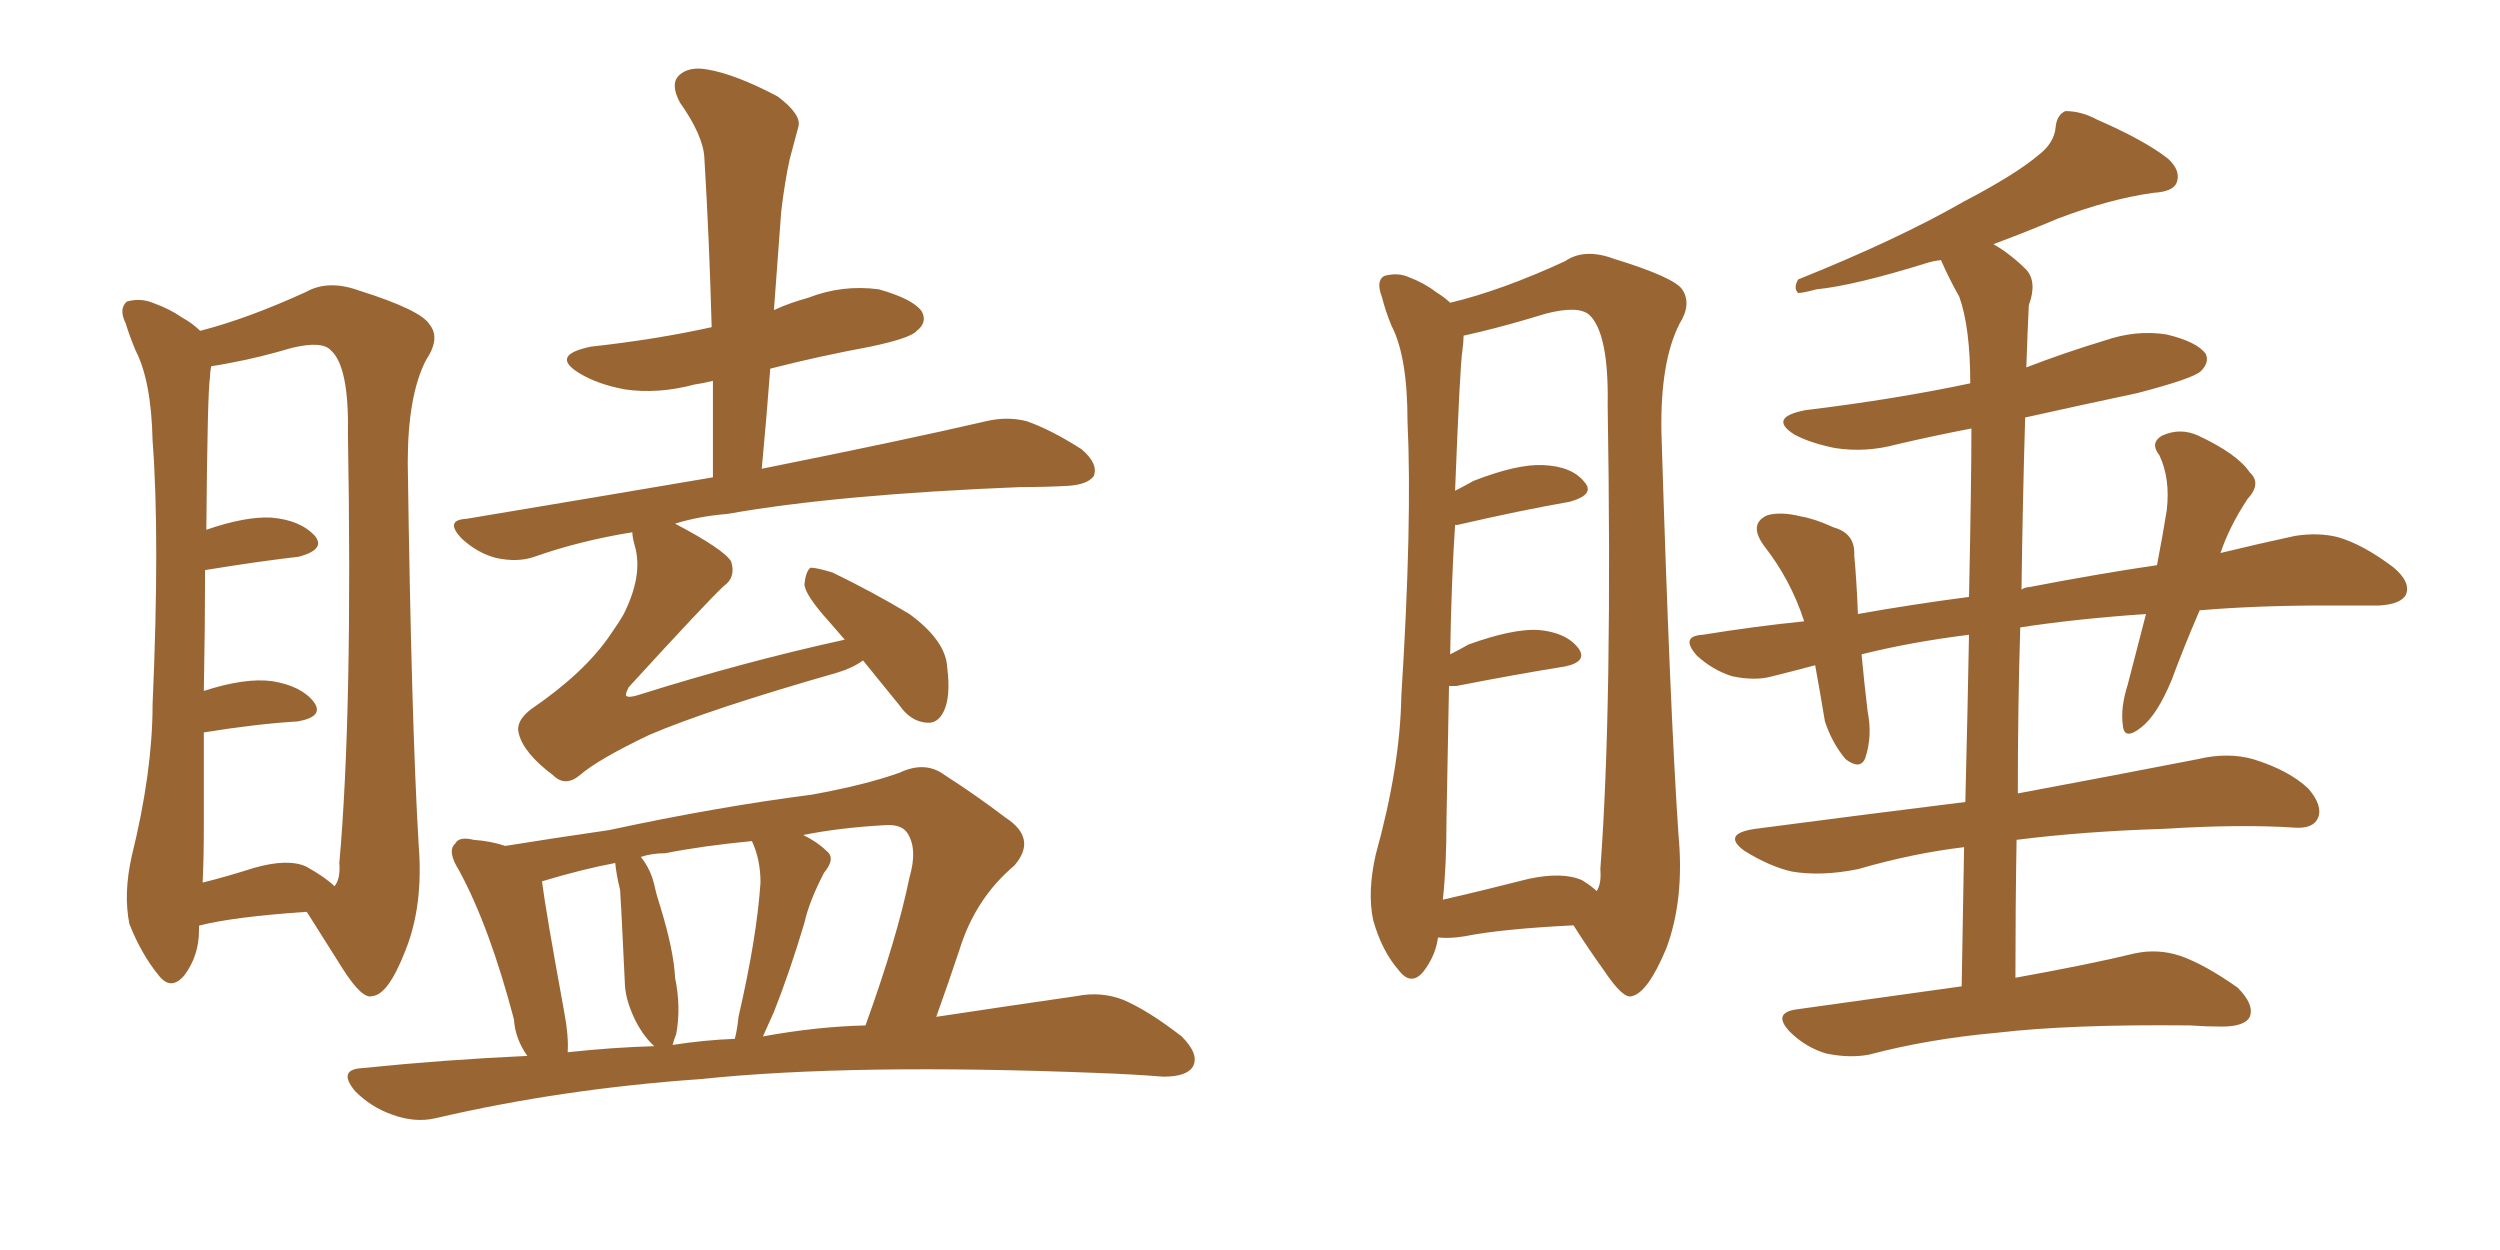 <svg xmlns="http://www.w3.org/2000/svg" xmlns:xlink="http://www.w3.org/1999/xlink" width="300" height="150"><path fill="#996633" padding="10" d="M23.88 111.18L23.88 111.18Q23.88 111.47 23.88 111.62L23.88 111.62Q23.88 114.70 22.12 117.04L22.12 117.04Q20.51 118.95 19.04 117.04L19.04 117.04Q16.99 114.55 15.53 110.89L15.53 110.89Q14.79 107.23 15.82 102.69L15.82 102.69Q18.31 92.58 18.31 84.52L18.31 84.52Q19.19 64.45 18.31 52.88L18.31 52.88Q18.16 45.70 16.26 42.04L16.26 42.04Q15.53 40.28 15.09 38.82L15.09 38.82Q14.21 37.06 15.23 36.18L15.23 36.18Q16.85 35.74 18.31 36.33L18.31 36.33Q20.36 37.06 21.83 38.09L21.83 38.09Q23.14 38.82 24.02 39.70L24.02 39.70Q29.74 38.23 36.77 35.01L36.77 35.01Q39.40 33.54 43.07 34.86L43.07 34.86Q50.54 37.21 51.56 38.96L51.56 38.96Q52.88 40.58 51.12 43.21L51.12 43.21Q48.93 47.46 48.93 55.52L48.93 55.52Q49.37 86.87 50.24 101.37L50.24 101.37Q50.83 108.69 48.63 114.11L48.63 114.11Q46.58 119.38 44.68 119.53L44.68 119.53Q43.51 119.97 41.16 116.31L41.16 116.31Q39.11 113.09 36.91 109.57L36.91 109.57Q36.77 109.42 36.77 109.42L36.77 109.42Q28.13 110.01 24.02 111.04L24.02 111.04Q23.88 111.04 23.88 111.18ZM36.77 104.00L36.77 104.00Q39.11 105.32 40.14 106.35L40.14 106.35Q40.87 105.47 40.72 103.56L40.72 103.56Q42.33 85.40 41.75 52.00L41.75 52.00Q41.89 43.95 39.70 42.04L39.70 42.04Q38.67 40.87 35.01 41.75L35.01 41.75Q31.05 42.92 27.83 43.51L27.83 43.51Q26.37 43.80 25.34 43.95L25.34 43.95Q25.20 44.68 25.20 45.26L25.20 45.26Q24.90 46.88 24.76 63.57L24.76 63.57Q29.44 61.96 32.52 62.11L32.52 62.11Q36.04 62.40 37.79 64.31L37.79 64.31Q39.11 65.92 35.89 66.80L35.89 66.80Q30.91 67.38 24.61 68.41L24.61 68.41Q24.61 74.85 24.46 82.91L24.46 82.91Q29.44 81.30 32.67 81.74L32.67 81.74Q36.18 82.32 37.65 84.23L37.65 84.23Q38.96 85.99 35.74 86.57L35.74 86.57Q30.76 86.87 24.46 87.89L24.46 87.89Q24.46 93.16 24.46 99.02L24.46 99.02Q24.46 102.83 24.32 105.91L24.32 105.91Q27.25 105.18 30.47 104.15L30.47 104.15Q34.57 102.98 36.77 104.00ZM103.56 79.25L103.56 79.25Q102.39 80.13 100.49 80.71L100.49 80.71Q85.11 85.11 77.93 88.18L77.93 88.18Q71.78 91.11 69.58 93.02L69.58 93.02Q67.82 94.48 66.36 93.02L66.36 93.02Q62.84 90.38 62.26 88.04L62.26 88.04Q61.82 86.57 63.72 85.11L63.72 85.11Q70.17 80.71 73.24 76.17L73.24 76.17Q74.27 74.71 74.85 73.68L74.85 73.68Q77.20 68.99 76.17 65.48L76.17 65.48Q75.88 64.45 75.88 63.87L75.88 63.87Q69.58 64.89 64.16 66.80L64.16 66.80Q62.11 67.53 59.47 66.94L59.47 66.94Q57.28 66.36 55.37 64.60L55.37 64.60Q53.32 62.40 55.96 62.26L55.96 62.26Q71.78 59.62 85.55 57.28L85.55 57.28Q85.55 51.12 85.55 45.70L85.55 45.70Q84.38 46.00 83.35 46.14L83.35 46.14Q78.96 47.31 75 46.73L75 46.73Q71.78 46.14 69.58 44.82L69.58 44.82Q65.92 42.63 70.90 41.60L70.90 41.60Q78.81 40.72 85.40 39.26L85.40 39.26Q85.11 28.56 84.52 18.90L84.52 18.90Q84.38 16.26 81.59 12.30L81.59 12.30Q80.42 10.11 81.45 9.08L81.45 9.08Q82.62 7.91 84.96 8.35L84.96 8.35Q88.33 8.94 93.31 11.57L93.31 11.57Q96.24 13.77 95.80 15.23L95.80 15.23Q95.36 16.85 94.78 19.04L94.78 19.04Q94.19 21.68 93.75 25.34L93.75 25.34Q93.31 31.05 92.87 37.21L92.87 37.21Q94.78 36.33 96.97 35.74L96.97 35.74Q101.07 34.13 105.47 34.72L105.47 34.72Q109.57 35.89 110.60 37.35L110.60 37.35Q111.33 38.67 110.01 39.70L110.01 39.70Q109.28 40.58 104.44 41.60L104.44 41.60Q98.14 42.77 92.43 44.24L92.43 44.24Q91.99 50.10 91.41 56.25L91.41 56.25Q108.25 52.88 118.36 50.54L118.36 50.54Q120.85 49.95 123.19 50.54L123.19 50.54Q126.12 51.56 129.79 53.91L129.79 53.91Q131.84 55.66 131.25 57.13L131.25 57.13Q130.52 58.15 128.17 58.30L128.17 58.30Q125.54 58.45 122.46 58.45L122.46 58.45Q100.49 59.33 87.30 61.67L87.30 61.67Q83.79 61.96 81.01 62.84L81.01 62.84Q86.87 65.92 87.74 67.38L87.74 67.38Q88.33 69.29 86.87 70.31L86.87 70.31Q84.81 72.22 75.44 82.47L75.44 82.47Q75 83.35 75.15 83.50L75.15 83.50Q75.44 83.79 76.76 83.35L76.76 83.35Q89.36 79.39 101.37 76.76L101.37 76.76Q100.34 75.59 99.46 74.56L99.46 74.56Q96.68 71.48 96.53 70.17L96.53 70.17Q96.68 68.55 97.27 68.12L97.27 68.12Q98.00 68.12 99.90 68.70L99.90 68.70Q104.74 71.04 109.13 73.68L109.13 73.68Q113.53 76.90 113.67 80.13L113.67 80.13Q114.11 83.64 113.23 85.40L113.23 85.40Q112.50 86.87 111.18 86.72L111.18 86.72Q109.28 86.57 107.96 84.67L107.96 84.67Q105.47 81.59 103.56 79.25ZM63.28 126.71L63.28 126.71Q61.82 124.66 61.67 122.31L61.67 122.31Q58.74 111.18 55.08 104.44L55.08 104.44Q53.61 102.10 54.64 101.22L54.64 101.22Q55.08 100.34 56.84 100.78L56.84 100.78Q58.89 100.93 60.64 101.51L60.64 101.51Q66.06 100.63 73.10 99.61L73.10 99.61Q85.99 96.83 97.41 95.36L97.41 95.36Q103.86 94.19 107.96 92.72L107.96 92.72Q111.04 91.26 113.38 93.02L113.38 93.02Q117.04 95.36 120.70 98.14L120.70 98.14Q124.51 100.63 121.73 103.86L121.73 103.86Q117.04 107.81 115.14 113.96L115.14 113.96Q113.82 117.92 112.35 122.02L112.35 122.02Q122.02 120.56 129.20 119.53L129.20 119.53Q132.13 118.95 134.77 119.97L134.77 119.97Q137.84 121.29 141.80 124.37L141.80 124.37Q143.99 126.56 143.12 128.03L143.12 128.03Q142.38 129.20 139.60 129.20L139.60 129.20Q135.94 128.91 131.84 128.76L131.84 128.76Q102.25 127.59 84.08 129.49L84.08 129.49Q67.38 130.66 52.29 134.18L52.29 134.18Q49.80 134.77 47.02 133.74L47.02 133.74Q44.53 132.86 42.63 130.96L42.63 130.96Q40.43 128.32 43.51 128.17L43.51 128.17Q53.47 127.15 63.28 126.71ZM91.55 124.37L91.55 124.37Q98.00 123.19 103.86 123.05L103.86 123.05Q107.67 112.50 109.13 105.32L109.13 105.32Q110.16 101.81 108.84 99.90L108.84 99.90Q108.11 98.88 106.20 99.02L106.20 99.02Q100.78 99.32 96.39 100.20L96.39 100.20Q98.14 101.07 99.17 102.10L99.17 102.10Q100.34 102.98 98.88 104.74L98.88 104.74Q97.12 108.11 96.53 110.74L96.53 110.74Q94.78 116.60 92.87 121.44L92.87 121.44Q92.14 123.05 91.55 124.37ZM80.71 125.39L80.71 125.39Q84.52 124.80 88.18 124.66L88.18 124.66Q88.48 123.49 88.62 122.02L88.62 122.02Q90.82 112.50 91.26 105.91L91.26 105.91Q91.26 103.13 90.23 100.93L90.23 100.93Q84.23 101.51 79.83 102.39L79.83 102.39Q78.22 102.39 76.90 102.83L76.90 102.83Q78.08 104.30 78.52 106.20L78.52 106.20Q78.81 107.52 79.25 108.84L79.25 108.84Q80.86 114.11 81.01 117.33L81.01 117.33Q81.74 120.85 81.15 124.07L81.15 124.07Q80.86 124.80 80.71 125.39ZM68.12 126.27L68.12 126.27L68.12 126.27Q73.54 125.68 78.52 125.54L78.52 125.54Q77.34 124.51 76.32 122.61L76.32 122.61Q75.15 120.26 75 118.36L75 118.36Q74.85 115.58 74.71 112.35L74.71 112.35Q74.56 109.13 74.41 106.79L74.41 106.79Q73.97 105.03 73.83 103.56L73.83 103.56Q69.87 104.30 65.04 105.76L65.04 105.76Q65.48 109.28 67.68 121.29L67.68 121.29Q68.26 124.37 68.12 126.27ZM172.56 112.50L172.56 112.50Q172.27 114.70 170.80 116.60L170.80 116.60Q169.34 118.36 167.87 116.46L167.87 116.46Q165.82 114.11 164.79 110.45L164.79 110.45Q164.06 107.08 165.09 102.54L165.09 102.54Q168.02 91.99 168.16 83.50L168.16 83.50Q169.48 62.55 168.90 50.54L168.90 50.54Q168.90 42.77 166.99 39.11L166.99 39.11Q166.26 37.35 165.82 35.60L165.82 35.60Q165.09 33.69 166.11 33.11L166.11 33.11Q167.72 32.67 169.04 33.25L169.04 33.25Q170.95 33.98 172.27 35.01L172.27 35.01Q173.44 35.74 174.02 36.33L174.02 36.33Q180.18 34.86 187.79 31.35L187.79 31.35Q190.14 29.74 193.65 31.05L193.65 31.05Q200.83 33.25 201.86 34.72L201.86 34.72Q203.03 36.47 201.56 38.82L201.56 38.82Q199.22 43.36 199.37 51.86L199.37 51.86Q200.39 85.11 201.42 100.20L201.42 100.20Q202.15 107.96 199.95 113.82L199.95 113.82Q197.75 119.09 195.85 119.53L195.85 119.53Q194.82 119.97 192.48 116.46L192.48 116.46Q190.58 113.82 188.82 111.04L188.82 111.04Q180.18 111.47 175.78 112.35L175.78 112.35Q174.02 112.65 172.56 112.50ZM189.84 105.62L189.84 105.62Q191.02 106.35 191.60 106.93L191.60 106.93Q192.19 106.05 192.04 104.30L192.04 104.30Q193.51 84.67 192.92 48.63L192.92 48.63Q193.07 39.99 190.72 37.79L190.72 37.79Q189.40 36.62 185.45 37.65L185.45 37.65Q181.20 38.96 177.54 39.84L177.54 39.84Q176.22 40.14 175.63 40.28L175.63 40.28Q175.63 41.02 175.49 42.04L175.49 42.04Q175.20 43.80 174.61 58.89L174.61 58.89Q175.78 58.30 176.81 57.71L176.81 57.71Q182.08 55.66 185.16 55.81L185.16 55.81Q188.67 55.96 190.14 57.86L190.14 57.86Q191.46 59.33 188.38 60.21L188.38 60.21Q182.52 61.23 174.90 62.99L174.90 62.99Q174.76 62.99 174.61 62.99L174.61 62.99Q174.17 69.58 174.02 78.52L174.02 78.52Q175.20 77.93 176.22 77.34L176.22 77.34Q181.49 75.44 184.57 75.59L184.57 75.59Q187.94 75.88 189.40 77.78L189.40 77.78Q190.58 79.39 187.79 79.98L187.79 79.98Q182.23 80.86 174.76 82.32L174.76 82.32Q174.02 82.32 173.88 82.32L173.88 82.32Q173.73 89.50 173.58 98.29L173.58 98.29Q173.58 104.00 173.14 107.96L173.14 107.96Q177.69 106.93 183.40 105.47L183.40 105.47Q187.50 104.59 189.84 105.62ZM235.40 118.36L235.40 118.36L235.40 118.36Q235.55 109.28 235.69 101.66L235.69 101.66Q229.54 102.39 222.95 104.30L222.95 104.30Q218.55 105.18 215.04 104.59L215.04 104.59Q212.40 104.00 209.33 102.10L209.33 102.10Q206.54 100.05 210.64 99.46L210.64 99.46Q223.97 97.71 235.84 96.24L235.84 96.24Q236.13 84.67 236.28 76.17L236.28 76.17Q229.25 77.05 223.39 78.52L223.39 78.52Q223.68 81.74 224.12 85.40L224.12 85.40Q224.71 88.33 223.83 90.97L223.83 90.97Q223.24 92.43 221.48 91.11L221.48 91.11Q219.87 89.21 218.99 86.57L218.99 86.57Q218.41 83.06 217.82 79.83L217.82 79.83Q215.04 80.57 212.70 81.15L212.70 81.15Q210.64 81.74 207.86 81.15L207.86 81.15Q205.52 80.42 203.61 78.66L203.61 78.66Q201.56 76.32 204.35 76.17L204.35 76.17Q210.64 75.15 216.50 74.56L216.50 74.56Q214.89 69.58 211.67 65.48L211.67 65.48Q209.77 62.84 212.11 61.82L212.11 61.82Q213.72 61.38 216.06 61.96L216.06 61.96Q217.82 62.26 220.02 63.28L220.02 63.28Q222.66 64.01 222.51 66.65L222.51 66.65Q222.80 69.73 222.95 73.68L222.95 73.68Q229.54 72.51 236.28 71.63L236.28 71.63Q236.57 57.71 236.57 51.42L236.57 51.42Q232.03 52.29 227.64 53.32L227.64 53.32Q223.83 54.35 220.17 53.76L220.17 53.76Q217.24 53.17 215.33 52.15L215.33 52.15Q212.11 50.10 216.65 49.22L216.65 49.22Q227.49 47.90 236.43 46.00L236.43 46.00Q236.43 39.26 235.11 35.60L235.11 35.60Q233.94 33.54 232.91 31.20L232.91 31.20Q231.88 31.35 231.45 31.49L231.45 31.49Q222.51 34.28 217.97 34.72L217.97 34.72Q216.36 35.16 215.77 35.16L215.77 35.16Q215.19 34.57 215.77 33.54L215.77 33.54Q227.78 28.71 235.69 24.17L235.69 24.17Q241.85 20.95 244.63 18.60L244.63 18.60Q246.53 17.14 246.68 15.23L246.68 15.23Q246.83 13.77 247.85 13.33L247.85 13.33Q249.76 13.33 251.66 14.36L251.66 14.36Q257.37 16.85 260.16 19.04L260.16 19.04Q261.77 20.51 261.18 21.97L261.18 21.97Q260.74 23.00 258.40 23.14L258.40 23.14Q253.13 23.88 246.97 26.22L246.97 26.22Q243.16 27.83 239.21 29.30L239.21 29.30Q241.26 30.47 243.16 32.37L243.16 32.37Q244.48 33.84 243.46 36.62L243.46 36.62Q243.31 39.55 243.16 44.09L243.16 44.09Q247.71 42.33 252.54 40.87L252.54 40.87Q256.35 39.55 260.01 40.14L260.01 40.14Q263.67 41.02 264.70 42.48L264.70 42.48Q265.14 43.51 264.11 44.53L264.11 44.53Q263.23 45.41 256.49 47.17L256.49 47.17Q249.61 48.63 243.02 50.10L243.02 50.10Q242.72 60.06 242.58 70.75L242.58 70.75Q243.02 70.46 243.46 70.46L243.46 70.46Q251.81 68.85 258.84 67.82L258.84 67.82Q259.57 64.01 260.01 61.23L260.01 61.23Q260.45 57.42 259.13 54.64L259.13 54.64Q257.96 53.17 259.42 52.29L259.42 52.29Q261.62 51.27 263.82 52.29L263.82 52.29Q268.51 54.49 269.97 56.69L269.97 56.69Q271.44 58.01 269.68 59.91L269.68 59.91Q267.48 63.28 266.46 66.36L266.46 66.36Q271.29 65.19 275.39 64.31L275.39 64.31Q278.17 63.87 280.52 64.45L280.52 64.45Q283.59 65.33 287.26 68.12L287.26 68.12Q289.31 69.87 288.72 71.34L288.72 71.34Q288.13 72.51 285.50 72.66L285.50 72.66Q282.57 72.66 279.05 72.66L279.05 72.66Q270.70 72.66 263.96 73.24L263.96 73.24Q262.06 77.64 260.60 81.59L260.60 81.59Q258.84 85.84 256.93 87.30L256.93 87.30Q254.88 88.92 254.74 87.01L254.74 87.01Q254.44 84.96 255.32 82.18L255.32 82.18Q256.49 77.64 257.52 73.68L257.52 73.68Q249.02 74.27 242.43 75.29L242.43 75.29Q242.14 84.67 242.14 95.21L242.14 95.21Q253.86 93.02 263.67 91.11L263.67 91.11Q267.33 90.23 270.41 91.11L270.41 91.11Q274.66 92.43 277.00 94.63L277.00 94.63Q278.76 96.68 278.17 98.14L278.17 98.14Q277.59 99.46 275.39 99.32L275.39 99.32Q268.95 98.88 259.72 99.46L259.72 99.46Q250.05 99.76 241.99 100.78L241.99 100.78Q241.85 108.84 241.85 117.33L241.85 117.33Q250.78 115.72 256.20 114.40L256.20 114.40Q258.98 113.82 261.62 114.70L261.62 114.70Q264.55 115.72 268.51 118.51L268.51 118.51Q270.56 120.56 269.97 122.02L269.97 122.02Q269.38 123.19 266.60 123.19L266.60 123.19Q264.70 123.19 262.79 123.05L262.79 123.05Q248.44 122.90 239.65 123.93L239.65 123.93Q231.45 124.66 224.27 126.56L224.27 126.56Q221.92 127.00 219.14 126.42L219.14 126.42Q216.65 125.68 214.75 123.78L214.75 123.78Q212.70 121.58 215.48 121.14L215.48 121.14Q226.03 119.68 235.40 118.36Z"/></svg>